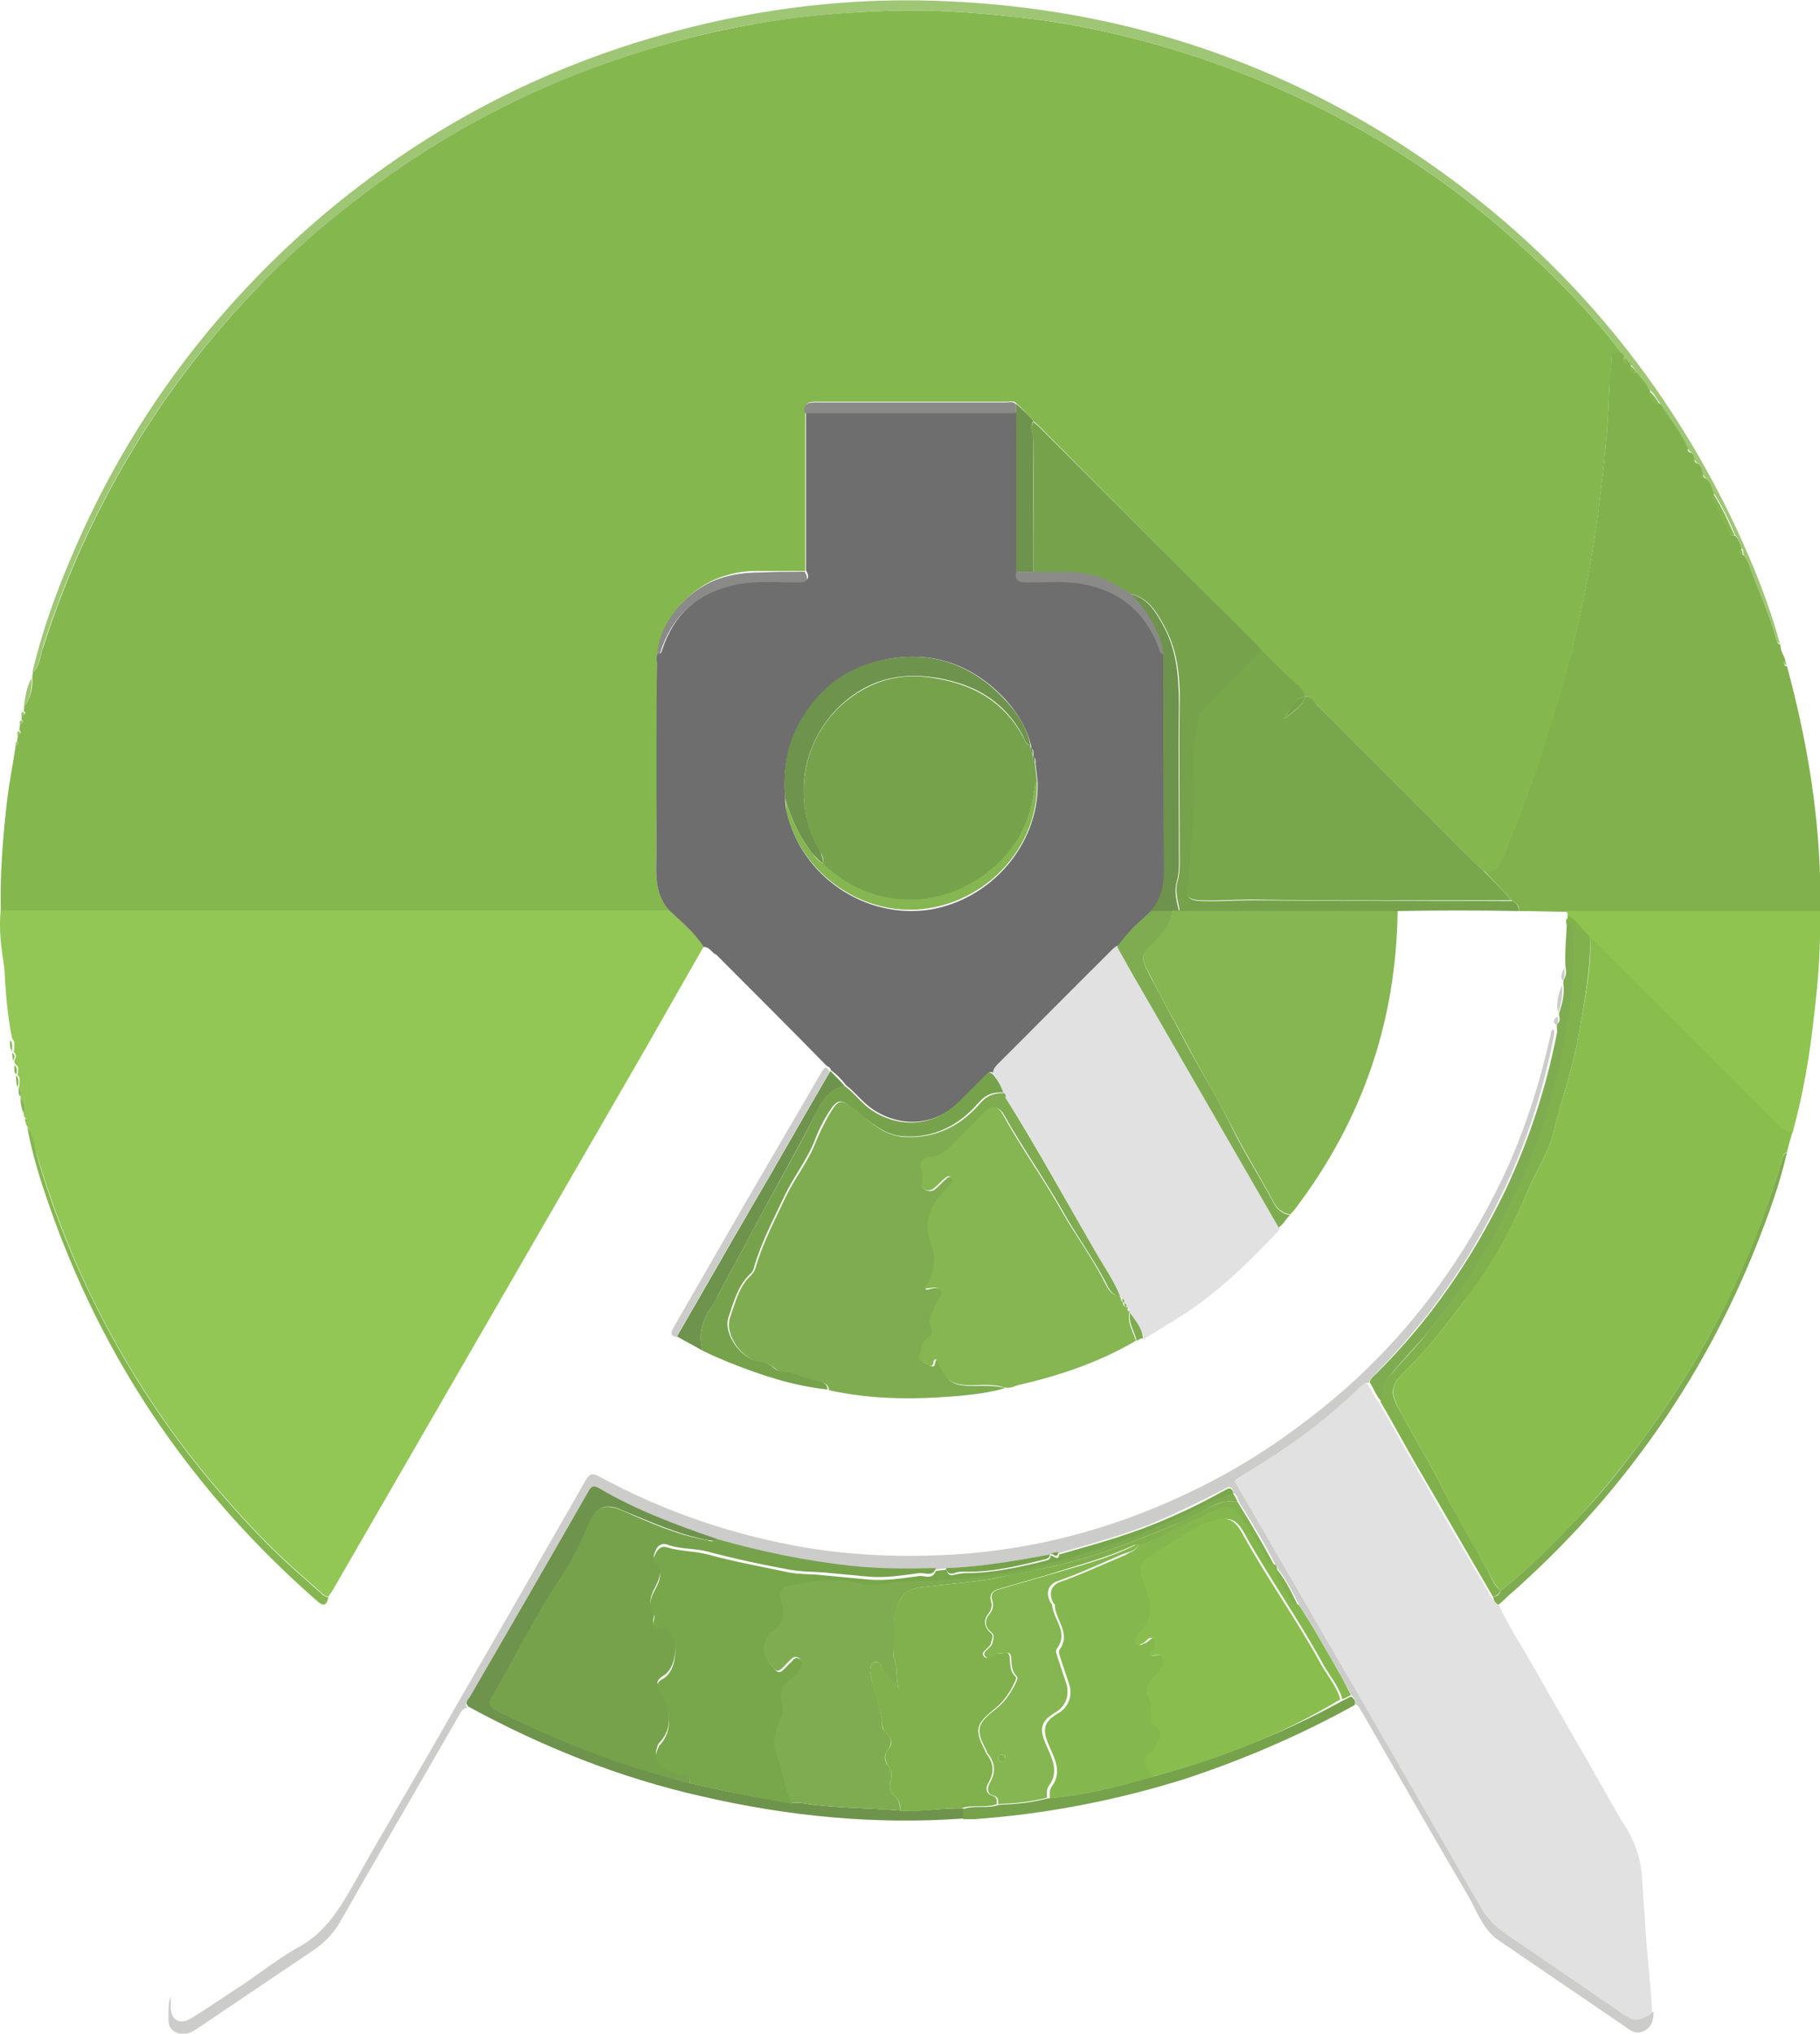 <?xml version="1.0" encoding="utf-8"?>
<!-- Generator: Adobe Illustrator 21.0.2, SVG Export Plug-In . SVG Version: 6.00 Build 0)  -->
<svg version="1.1" id="Layer_1" xmlns="http://www.w3.org/2000/svg" xmlns:xlink="http://www.w3.org/1999/xlink" x="0px" y="0px"
	 viewBox="0 0 253.8 283.5" style="enable-background:new 0 0 253.8 283.5;" xml:space="preserve">
<style type="text/css">
	.st0{fill:#85B74F;}
	.st1{fill:#92C655;}
	.st2{fill:#6E6E6E;}
	.st3{fill:#89BE4E;}
	.st4{fill:#81B14D;}
	.st5{fill:#E1E1E1;}
	.st6{fill:#85B651;}
	.st7{fill:#7FAC50;}
	.st8{fill:#8FC450;}
	.st9{fill:#76A24C;}
	.st10{fill:#CCCCCB;}
	.st11{fill:#9EC674;}
	.st12{fill:#6E934C;}
	.st13{fill:#77A74A;}
	.st14{fill:#8A8B89;}
</style>
<g>
	<path class="st0" d="M2.4,103.3c0-0.3,0.1-0.6,0.1-0.9c0.3-0.1,0.6-0.3,0.2-0.6c0-0.3,0.1-0.6,0.1-0.9c0.3-0.1,0.6-0.3,0.2-0.6
		c0-0.2,0-0.4,0.1-0.6c0.4-0.1,0.6-0.3,0.2-0.6c0-0.2,0.1-0.4,0.1-0.6c0.9-1.3,1.2-2.6,1.1-4.2c0-0.2,0.1-0.4,0.1-0.6
		c1.1-1,1-2.5,1.5-3.7c3-9.3,7-18.2,12-26.6c5.1-8.6,11.2-16.5,18.1-23.6c4.5-4.7,9.5-9,14.7-12.9c8.7-6.6,18.2-12,28.3-16.1
		C87.4,7.5,96,5,104.9,3.4c6.4-1.2,12.8-1.7,19.2-1.9c5.6-0.2,11.3,0.2,16.9,0.8c5.1,0.5,10.2,1.4,15.2,2.6
		c10.1,2.4,19.7,6,28.9,10.7c9.8,5,18.8,11.2,26.9,18.6c5.1,4.6,10,9.6,14.2,15.1c-0.6,0.1-1.5-0.3-1.5,0.9c0,1.3-0.2,2.6-0.3,3.9
		c-0.1,5.7-0.8,11.4-1.5,17.1c-0.8,6.3-2,12.5-3.5,18.7c-2.4,10.3-5.9,20.2-10,30c-0.5,1.2-1,2.1-2.5,1.5c-0.4-0.4-0.8-0.7-1.2-1.1
		c-7.4-7.4-14.7-14.7-22.1-22.1c-0.4-0.4-0.8-1.1-1.5-1.1c-0.1,0-0.2,0-0.3,0c0-0.5-0.1-0.9-0.5-1.2c-1.8-1.8-3.6-3.5-5.5-5.3
		c-0.3-0.3-0.5-0.6-0.8-0.9C165.1,79.7,155,69.6,145,59.5c-0.3-0.3-0.6-0.5-0.9-0.8c-0.7-0.9-1.5-1.7-2.3-2.4
		c-0.4-0.5-0.9-0.3-1.4-0.3c-8.9,0-17.8,0-26.7,0c-1.2,0-1.6,0.4-1.4,1.5c0,7.4,0,14.8,0,22.1c-2,0-3.9,0-5.9,0
		c-2.1-0.1-4.1,0.2-6,0.9c-4.5,1.6-8.3,6.3-8.5,10.3c-0.5,0.5-0.3,1.1-0.3,1.7c0,9.6,0,19.1-0.1,28.7c0,2.2,0.4,4,1.8,5.7
		c-31.1,0-62.1,0-93.2,0C0,121.8,0.4,116.6,1,111.5c0.3-2.5,0.8-5,1.2-7.6C2.5,103.8,2.7,103.7,2.4,103.3z"/>
	<path class="st1" d="M0.1,126.9c31.1,0,62.1,0,93.2,0c1.7,1.6,3.6,3,4.8,5.1c-2.7,4.7-5.4,9.5-8.1,14.2
		c-14.5,25.1-29,50.2-43.5,75.3c-0.2,0.4-0.5,0.7-0.7,1.1c-0.2-0.1-0.5-0.1-0.7-0.3c-2-1.8-4-3.5-5.9-5.3
		c-3.6-3.4-6.9-7.1-10.1-10.9c-5.9-7.1-10.9-14.7-15.1-22.9c-3.7-7.2-6.6-14.6-8.9-22.4c-0.4-1.3-0.5-2.7-1.3-3.8
		c-0.2-0.2-0.2-0.4-0.2-0.6c0.3-0.2,0.2-0.4-0.1-0.6c-0.2-0.2-0.2-0.4-0.2-0.6c0.5-0.9,0-1.6-0.4-2.3c0,0,0,0,0,0
		c0-0.4,0.2-0.9-0.3-1.2l0-0.1c0,0,0.1-0.1,0.1-0.1c-0.1-0.6,0.3-1.2-0.3-1.7c0,0,0.1-0.1,0.1-0.1c0-0.5,0.2-1-0.3-1.3
		c-0.2-0.2-0.2-0.4-0.2-0.6c0.3-0.4,0.3-0.8-0.1-1.2l0-0.1c0,0,0.1-0.1,0.1-0.1c-0.1-0.5,0.2-1.2-0.3-1.6c-0.7-3.3-0.9-6.6-1.1-9.9
		C0.2,132.3-0.2,129.6,0.1,126.9z"/>
	<path class="st2" d="M98.1,132c-1.2-2-3.1-3.5-4.8-5.1c-1.4-1.6-1.8-3.5-1.8-5.7c0.1-9.6,0-19.1,0.1-28.7c0-0.6-0.2-1.2,0.3-1.7
		c0.1,0.1,0.1,0.2,0.2,0.3c0.1-0.1,0.1-0.2,0.2-0.4c1.6-5,5-8.1,10.1-9.3c3-0.7,6-0.4,9.1-0.4c1.2,0,1.5-0.4,0.9-1.5
		c0-7.4,0-14.8,0-22.1c9.8,0,19.7,0,29.5,0c0,7.4,0,14.8,0,22.2c-0.2,1.2,0.3,1.5,1.4,1.5c2.9-0.1,5.8-0.3,8.7,0.4
		c4.7,1.1,8,4,9.7,8.5c0.2,0.4,0.1,1.1,0.8,1.1c0,10,0,20,0.1,30c0,2.2-0.4,4.1-1.8,5.7c-1.7,1.6-3.5,3-4.7,5
		c-0.3,0-0.5,0.2-0.8,0.4c-5.3,5.3-10.6,10.7-16,16c-0.4,0.4-0.8,0.8-0.7,1.4c-0.6-0.4-0.9,0.1-1.2,0.4c-1.2,1.2-2.4,2.4-3.5,3.5
		c-3.4,3.4-8.1,3.8-12.1,1.2c-1.5-1-2.5-2.4-3.8-3.4c-0.6-0.8-1.3-1.5-2.1-2.1c-0.1-0.3-0.3-0.5-0.6-0.6
		c-5.1-5.2-10.3-10.4-15.4-15.5C99.2,132.8,99,132,98.1,132z M109.5,111.3c0,0.6,0,1.2,0.2,1.8c2,9,10.9,15.1,20,13.7
		c8.5-1.4,15.2-9.1,15-17.7c-0.1-0.9-0.2-1.8-0.3-2.7c0-0.3,0.1-0.7-0.3-0.9c0-0.1,0-0.2,0-0.3c0-0.3,0.1-0.7-0.3-0.9
		c0-0.1,0-0.2,0-0.3c-0.6-2.5-1.9-4.6-3.6-6.5c-4.5-4.8-10-6.8-16.5-5.6c-5.3,1-9.3,3.9-12,8.6C109.7,103.9,109.2,107.5,109.5,111.3
		z"/>
	<path class="st3" d="M250,157.7c-0.3,1-0.6,2-0.8,2.9c-0.3,0.1-0.5,0.3-0.6,0.7c-2.6,9-6.1,17.6-10.7,25.7c-2.4,4.3-5,8.4-7.9,12.4
		c-2.9,4-6,7.9-9.3,11.5c-3.6,3.9-7.2,7.6-11.4,10.8c-1-0.7-1.3-1.9-1.9-2.9c-2-3.5-4.1-7-5.9-10.7c-1.9-3.8-4.1-7.4-6.1-11.1
		c-1.5-2.8-1.7-3.7,0.7-6c2.8-2.7,5.2-5.9,7.6-9c3.8-4.9,7-10.3,9.4-16.1c1.1-2.7,2.8-5.1,3.5-7.9c1.2-4.9,2.9-9.6,3.7-14.6
		c0.7-4.3,1.7-8.5,1.4-12.9c0.4,0.4,0.9,0.8,1.3,1.2c8.3,8.3,16.7,16.6,25,25C248.6,157.2,249.1,157.8,250,157.7z"/>
	<path class="st4" d="M206.9,121.3c1.5,0.6,2-0.3,2.5-1.5c4.1-9.7,7.5-19.7,10-30c1.5-6.2,2.7-12.4,3.5-18.7
		c0.7-5.7,1.4-11.3,1.5-17.1c0-1.3,0.3-2.6,0.3-3.9c0-1.2,0.9-0.8,1.5-0.9c0.2,0.1,0.3,0.3,0.3,0.6c-0.4,1,0.3,0.8,0.9,0.9
		c0,0.1,0,0.2,0,0.3c-0.1,0.7,0.2,1,0.9,0.9c0.6,0.9,1.5,1.6,1.8,2.6c0.1,1,0.3,1.7,1.5,1.8c1.3,2.1,2.9,3.9,3.9,6.2
		c-0.5,0.5-0.1,0.5,0.3,0.6c0.4,0.2,0.6,0.5,0.6,0.9c-0.5,0.5-0.1,0.5,0.3,0.6c0.6,0.3,0.8,0.9,0.9,1.5c-0.5,0.5-0.1,0.5,0.3,0.6
		c0.7,0.5,0.9,1.3,1.2,2.1c-0.5,0.4-0.1,0.7,0,1c0.7,1.4,1.3,2.7,2,4.1c0.2,0.4,0.3,0.9,0.9,0.8c0.5,0.5,0.7,1.1,0.9,1.8
		c-0.5,0.5-0.3,0.8,0.3,0.9c0.2,0.4,0.6,0.8,0.7,1.3c1.2,3.3,2.7,6.6,3.7,10c0.1,0.4,0.1,1,0.7,1.2c-0.1,0.9,0.6,1.5,0.7,2.4
		c-0.4,0.4-0.1,0.5,0.2,0.6c2.6,9.6,4.3,19.3,4.6,29.2c0.1,1.7,0.3,3.3,0.1,5c-1.2,0-2.5,0-3.7,0c-10.6,0-21.1,0-31.7,0
		c-2.2,0-4.5-0.1-6.7-0.1c0.1-0.7-0.3-1.1-0.9-1.4C209.5,124.1,208.2,122.7,206.9,121.3z"/>
	<path class="st5" d="M209,223.7c1.3,2.9,3.1,5.6,4.7,8.4c3.5,6.2,7.1,12.3,10.6,18.5c0.6,1.1,1.2,2.2,1.9,3.3
		c1.7,2.5,2.7,5.2,2.8,8.2c0.2,2.9,0.4,5.8,0.6,8.8c0.3,3.2,0.6,6.4,0.8,9.6c-1.1,0.9-2.3,1.7-3.8,0.7c-5.7-3.9-11.4-7.8-17.1-11.7
		c-1.3-0.9-2.3-2-3.1-3.3c-5.6-9.7-11.2-19.5-16.8-29.2c-5.7-9.9-11.5-19.9-17.3-29.8c-0.3-0.6-0.4-0.7,0.2-1.1
		c6.2-3.6,11.9-7.8,17-12.7c0.3-0.3,0.7-0.6,1.2-0.5c0.6,0.8,0.9,1.9,1.6,2.6c1.6,2.8,3.1,5.6,4.7,8.3c3.6,6.3,7.3,12.6,11,18.9
		C208.3,223.1,208.5,223.5,209,223.7z"/>
	<path class="st5" d="M138.5,149.7c-0.1-0.6,0.3-1,0.7-1.4c5.3-5.3,10.6-10.7,16-16c0.2-0.2,0.4-0.4,0.8-0.4c1,1.8,2,3.5,3,5.3
		c6.5,11.3,13,22.5,19.5,33.8c0,0.4-0.2,0.6-0.5,0.9c-4.1,4.3-8.4,8.5-13.5,11.7c-1.6,1-3.3,2-5,3.1c-0.1-1.4-1.1-2.4-1.8-3.6l0,0
		c-0.1-0.1-0.2-0.2-0.3-0.4c0-0.1,0-0.1,0-0.2c0-0.2-0.1-0.3-0.3-0.3l0,0c0-0.3,0-0.5-0.3-0.6l0,0c0-0.3-0.1-0.5-0.3-0.6l0,0
		c-0.1-0.1-0.2-0.2-0.3-0.3l0,0c-0.8-2.3-2.3-4.2-3.5-6.3c-4.1-7.2-8-14.4-12.5-21.4c0-0.3,0-0.5-0.3-0.6l0,0
		C139.6,151.4,139.1,150.5,138.5,149.7z"/>
	<path class="st6" d="M194.9,127c-0.2,15.4-4.9,29.1-14.2,41.4c-0.2,0.3-0.5,0.6-0.8,0.9c-1.1-0.2-1.8-0.8-2.3-1.7
		c-1.8-3.5-3.9-6.7-5.7-10.3c-1.9-3.8-4.1-7.4-6.1-11.2c-1.8-3.4-3.7-6.7-5.4-10.1c-1.3-2.5-1.5-2.9,0.6-4.9
		c1.2-1.2,2.4-2.3,2.5-4.2c0.3,0,0.6,0,0.9,0C174.6,127,184.7,127,194.9,127z"/>
	<path class="st7" d="M140.2,153c4.4,7,8.4,14.3,12.5,21.4c1.2,2.1,2.6,4,3.5,6.3c-1.4-0.2-1.7-1.4-2.2-2.3
		c-1.7-3.2-3.9-6.2-5.7-9.4c-2.6-4.6-5.7-9-8.3-13.6c-0.6-1.1-1.5-1.3-2.4-0.4c-1.1,1.1-2.2,2.3-3.3,3.4c-1.3,1.3-2.5,2.9-4.6,3
		c-0.8,0.1-1.4,0.7-1,1.7c0.2,0.6,0.2,1.2,0.1,1.7c-0.1,0.4-0.3,0.9,0.3,1.1c0.5,0.2,1,0.2,1.4-0.2c0.5-0.4,0.9-0.9,1.4-1.3
		c0.2-0.2,0.5-0.5,0.9-0.2c0.4,0.3,0.2,0.7,0,0.9c-0.5,0.6-1.1,1.2-1.7,1.9c-1.3,1.6-1.9,3.8-1.4,5.4c0.8,2.7,1.3,4.9-0.6,7.2
		c0,0,0,0.1,0,0.2c0.2,0,0.4,0,0.5-0.1c0.6-0.1,1.3-0.4,1.8,0.3c0.3,0.5-0.3,0.9-0.5,1.4c-0.4,1.2-1.5,2.4-0.8,3.9
		c0.2,0.4,0,1-0.4,1.2c-1,0.4-0.9,1.4-1.2,2.2c-0.5,1.2,0.5,1.2,1.1,1.6c1,0.7,0.7-0.7,1-0.7c0.4,0,0.4,0.3,0.4,0.4
		c1,2.7,1.9,3.2,4.7,3.2c1.5,0,3-0.1,4.5,0.3c-3.1,0.9-6.3,1.1-9.4,1.3c-5.1,0.3-10.2,0.1-15.2-1c0-0.7-0.6-1-1-1.1
		c-1.7-0.4-3.2-1.2-5-1.3c-0.6,0-1.1-0.3-1.6-0.7c-0.6-0.5-1.2-0.7-2-0.8c-2.5-0.4-5-3.8-4.2-6.2c0.7-2,1.2-4.3,2.9-5.9
		c0.4-0.4,0.6-0.8,0.7-1.2c1-3.4,2.7-6.6,4.2-9.8c1.2-2.5,2.9-4.6,4-7.2c0.6-1.5,1.3-3,2.2-4.5c1.1-1.8,1.5-1.9,3.2-0.6
		c0.5,0.4,1.1,0.9,1.6,1.3c1.6,1.4,3.4,2.6,5.6,2.7c4.2,0.2,7.7-1.5,10.4-4.6c1-1.2,2.1-1.6,3.5-1.5c0,0,0,0,0,0
		C139.9,152.6,140,152.8,140.2,153z"/>
	<path class="st6" d="M140,193.4c-1.5-0.5-3-0.3-4.5-0.3c-2.8,0-3.7-0.6-4.7-3.2c-0.1-0.2-0.1-0.4-0.4-0.4c-0.4,0,0,1.4-1,0.7
		c-0.6-0.4-1.6-0.3-1.1-1.6c0.3-0.8,0.2-1.7,1.2-2.2c0.4-0.2,0.6-0.8,0.4-1.2c-0.7-1.5,0.4-2.6,0.8-3.9c0.2-0.5,0.8-0.9,0.5-1.4
		c-0.4-0.6-1.1-0.4-1.8-0.3c-0.2,0-0.4,0-0.5,0.1c0-0.1-0.1-0.2,0-0.2c1.9-2.3,1.5-4.6,0.6-7.2c-0.5-1.6,0.1-3.8,1.4-5.4
		c0.5-0.6,1.1-1.2,1.7-1.9c0.2-0.3,0.4-0.6,0-0.9c-0.4-0.3-0.6,0-0.9,0.2c-0.5,0.4-0.9,0.9-1.4,1.3c-0.4,0.4-0.9,0.4-1.4,0.2
		c-0.6-0.2-0.3-0.7-0.3-1.1c0.1-0.6,0.1-1.2-0.1-1.7c-0.4-1,0.2-1.6,1-1.7c2.2-0.1,3.3-1.8,4.6-3c1.1-1.1,2.2-2.3,3.3-3.4
		c0.9-0.9,1.8-0.7,2.4,0.4c2.6,4.7,5.7,9,8.3,13.6c1.8,3.2,4,6.1,5.7,9.4c0.5,0.9,0.9,2.2,2.2,2.3c0,0,0,0,0,0
		c0.1,0.1,0.2,0.2,0.3,0.3c0,0,0,0,0,0c0,0.2,0,0.5,0.3,0.6c0,0,0,0,0,0c0,0.3,0,0.5,0.3,0.6c0,0,0,0,0,0c0.1,0.1,0.2,0.2,0.3,0.3
		c0,0.1,0.1,0.1,0,0.2c0.1,0.1,0.2,0.2,0.3,0.4c0,0,0,0,0,0c-0.3,1.4,0.5,2.6,0.9,3.9c-5.1,3-10.7,4.9-16.5,6.2
		C141.4,193.3,140.7,193.6,140,193.4z"/>
	<path class="st8" d="M218.4,127c10.6,0,21.1,0,31.7,0c1.2,0,2.5,0,3.7,0c0.1,4.8-0.2,9.5-0.8,14.3c-0.6,5.6-1.5,11.1-3,16.5
		c-0.9,0.1-1.4-0.5-2-1c-8.3-8.3-16.7-16.7-25-25c-0.4-0.4-0.9-0.8-1.3-1.2c-1.2-0.7-1.6-2.2-2.9-2.7c-0.1-0.2-0.2-0.4-0.2-0.6
		C218.5,127.2,218.4,127.1,218.4,127z"/>
	<path class="st9" d="M194.9,127c-10.1,0-20.3,0-30.4,0c-0.2-1.4-0.7-2.7-0.3-4.1c0.4-1.4,0.3-2.7,0.3-4.1c0-6.8-0.1-13.7,0-20.5
		c0.1-4-0.3-7.8-2.3-11.3c-1-1.8-2.2-3.8-4.6-4.2c-1.4-0.7-2.6-1.6-4.1-2.2c-3.1-1.1-6.3-0.7-9.4-0.8c0-6.1,0-12.2,0-18.3
		c0-0.9-0.6-1.8,0-2.7c0.3,0.3,0.6,0.5,0.9,0.8c10.1,10.1,20.2,20.2,30.2,30.2c0.3,0.3,0.5,0.6,0.8,0.9c-2.6,2.7-5.3,5.4-7.9,8.1
		c-0.4,0.4-0.9,0.9-0.9,1.5c-0.1,2.3-0.9,4.4-0.7,6.8c0.3,3.5,0.1,7-0.3,10.5c-0.2,2,0,4.1-0.5,6.1c-0.3,1.4,0.1,1.8,1.7,1.9
		c2.4,0.1,4.8-0.1,7.2-0.1c12.1,0.1,24.2,0.1,36.3,0.1c0.6,0.3,0.9,0.7,0.9,1.4C206.1,126.9,200.5,126.9,194.9,127z"/>
	<path class="st10" d="M190.9,192.8c-0.5-0.1-0.8,0.2-1.2,0.5c-5.1,5-10.9,9.1-17,12.7c-0.7,0.4-0.6,0.6-0.2,1.1
		c5.8,9.9,11.5,19.9,17.3,29.8c5.6,9.7,11.2,19.5,16.8,29.2c0.8,1.3,1.8,2.4,3.1,3.3c5.7,3.9,11.4,7.8,17.1,11.7
		c1.5,1,2.6,0.2,3.8-0.7c0,1.1-0.2,2.1-1.3,2.7c-1.1,0.6-1.9,0-2.7-0.6c-5.9-4-11.7-8-17.6-12c-2.2-1.5-3-4-4.2-6.1
		c-5-8.5-9.9-17.1-14.8-25.6c-0.3-0.4-0.4-1-1-1.2c0.1-0.5-0.1-0.9-0.5-1.2c-0.7-1.3-1.4-2.7-2.1-3.9c-1.8-2.9-3.3-6-5.2-8.7
		c-0.9-1.7-1.7-3.5-3-5.1c0-0.2,0-0.4-0.3-0.5c-1.5-3-3.3-5.9-5.1-8.8c-0.2-0.5-0.3-1-0.8-1.3c-0.2-1.3-0.9-0.7-1.5-0.4
		c-3.1,1.6-6.2,3.1-9.4,4.5c-4.4,1.8-8.9,3-13.4,4.3c-0.4,0-0.7-0.1-1,0.2c-0.1,0-0.1,0-0.2,0c-4.8,0.9-9.6,1.7-14.5,1.9
		c-0.5,0.1-1,0.1-1.5,0.2c-3.9,0-7.7,0.1-11.6-0.3c-6.5-0.7-12.8-2-19.1-3.8c-5.6-1.9-11.2-4-16.3-7c-0.8-0.5-1.2-0.3-1.6,0.5
		c-5.5,9.5-11,19.1-16.5,28.6c-0.2,0.4-0.7,0.8-0.2,1.3c-0.5,0-0.8,0.3-1,0.7c-4,6.9-8,13.9-12,20.8c-1.7,2.9-3.3,5.8-5,8.7
		c-0.8,1.3-1.9,2.4-3.1,3.3c-5.5,3.7-11.1,7.5-16.6,11.2c-0.9,0.6-1.9,1.1-3,0.5c-1.2-0.6-1-1.7-1-2.7c0-0.8,0-1.5,0.3-2.3
		c0,0.5,0,1,0,1.4c0,1.9,1.2,2.6,2.8,1.7c2.6-1.6,5-3.3,7.5-4.9c2.5-1.7,4.9-3.6,7.6-5.1c3.7-2,5.7-5.4,7.7-8.9
		c3.8-6.8,7.8-13.5,11.7-20.3c4.2-7.4,8.5-14.7,12.7-22.1c2.6-4.6,5.3-9.2,7.9-13.8c0.5-0.8,0.9-1,1.8-0.5c9.2,5,19,8.3,29.2,10
		c6.8,1.1,13.6,1.3,20.4,0.9c11.1-0.7,21.7-3.5,31.8-8.2c8.3-3.8,15.7-8.8,22.6-14.8c9.5-8.4,16.8-18.4,22.2-29.8
		c2.9-6.2,5-12.8,6.5-19.5c0.1-0.4,0-0.8,0.5-0.9c0,0.3,0.1,0.6,0,0.9c-1.5,7.6-3.8,14.9-7.2,21.9c-4.5,9.5-10.5,18-18,25.5
		C191.4,192,191,192.3,190.9,192.8z"/>
	<path class="st11" d="M226.5,49.9c0-0.2-0.1-0.5-0.3-0.6c-4.2-5.5-9.1-10.5-14.2-15.1c-8.1-7.4-17.1-13.6-26.9-18.6
		c-9.2-4.7-18.8-8.3-28.9-10.7c-5-1.2-10-2.1-15.2-2.6c-5.6-0.6-11.2-1-16.9-0.8c-6.5,0.2-12.9,0.8-19.2,1.9
		C96,5,87.4,7.5,79.1,10.9C68.9,15,59.5,20.4,50.8,27c-5.2,3.9-10.1,8.2-14.7,12.9c-7,7.2-13,15-18.1,23.6c-5,8.4-9,17.3-12,26.6
		c-0.4,1.3-0.4,2.7-1.5,3.7c1.4-6,3.5-11.7,5.9-17.2c7-16.2,17-30.3,29.9-42.4C57.6,18.1,77.9,7.6,101.1,2.7c9.6-2,19.2-2.9,29-2.6
		c23.5,0.7,45.3,7.2,65.1,19.9c20.8,13.4,36.5,31.4,47,53.8c2.4,5.2,4.5,10.4,6,15.9c-0.6-0.2-0.6-0.7-0.7-1.2
		c-1-3.4-2.5-6.7-3.7-10c-0.2-0.4-0.5-0.8-0.7-1.3c0-0.3,0-0.7-0.3-0.9c-0.1-0.7-0.4-1.3-0.9-1.8c-0.8-2.1-1.8-4-3-5.9
		c-0.2-0.8-0.5-1.6-1.2-2.1c-0.1-0.2-0.2-0.4-0.3-0.6c-0.1-0.6-0.3-1.1-0.9-1.5c-0.1-0.2-0.2-0.4-0.3-0.6c0-0.4-0.2-0.7-0.6-0.9
		c-0.1-0.2-0.2-0.4-0.3-0.6c-1-2.2-2.6-4.1-3.9-6.2c-0.5-0.6-0.7-1.4-1.5-1.8c-0.3-1.1-1.2-1.7-1.8-2.6c-0.2-0.4-0.5-0.7-0.9-0.9
		c0-0.1,0-0.2,0-0.3C227.1,50.4,226.8,50.1,226.5,49.9z"/>
	<path class="st12" d="M65.3,237.9c-0.5-0.5-0.1-0.9,0.2-1.3c5.5-9.5,11-19,16.5-28.6c0.4-0.8,0.8-1,1.6-0.5c5.1,3,10.7,5.1,16.3,7
		c-0.3,0.5-0.7,0.2-1.2,0.2c-4.2-0.8-8.1-2.6-12-4.2c-2.5-1.1-3.6-0.3-4.6,2.1c-1.2,2.8-2.5,5.4-4.2,7.9c-3.4,5.1-6.1,10.7-9.2,16
		c-0.6,1.1-0.2,1.6,0.7,2c8.6,4.3,17.6,7.7,26.9,10.1c4.7,1.1,9.4,2,14.2,2.7c0.3,0,0.7,0,1,0c4.6,0.8,9.4,0.7,14,1.1
		c3,0.2,5.9-0.4,8.9-0.3c0,0.5,0,0.9,0,1.4c-12.4,0.9-24.5-0.3-36.6-3.1C86.3,247.8,75.6,243.5,65.3,237.9z"/>
	<path class="st4" d="M218.8,127.8c1.3,0.5,1.8,2,2.9,2.7c0.2,4.4-0.7,8.6-1.4,12.9c-0.8,5-2.5,9.7-3.7,14.6
		c-0.7,2.8-2.4,5.2-3.5,7.9c-2.4,5.8-5.5,11.2-9.4,16.1c-2.4,3.1-4.7,6.2-7.6,9c-2.4,2.3-2.3,3.2-0.7,6c2,3.7,4.2,7.3,6.1,11.1
		c1.8,3.6,3.9,7.1,5.9,10.7c0.6,1,0.8,2.2,1.9,2.9c-0.3,0.5-0.6,0.8-1.1,0.9c-3.7-6.3-7.3-12.6-11-18.9c-1.6-2.8-3.1-5.6-4.7-8.3
		c0.4-1.1,0.3-2.4,1.1-3.4c1.8-2.1,3.8-4.1,5.5-6.3c5.4-6.7,10-13.8,13.3-21.7c2.3-5.5,4.1-11.1,5.3-16.9c1.1-5.6,1.9-11.2,1.6-16.9
		c0-0.6,0.1-1.3-0.9-1.4c0-0.2,0-0.4,0-0.6C218.6,128,218.7,127.9,218.8,127.8z"/>
	<path class="st9" d="M139.9,152.3c-1.4-0.1-2.5,0.3-3.5,1.5c-2.7,3.1-6.2,4.9-10.4,4.6c-2.2-0.1-3.9-1.4-5.6-2.7
		c-0.5-0.4-1-0.9-1.6-1.3c-1.6-1.3-2.1-1.1-3.2,0.6c-0.9,1.4-1.6,2.9-2.2,4.5c-1.1,2.5-2.8,4.7-4,7.2c-1.5,3.2-3.2,6.4-4.2,9.8
		c-0.1,0.5-0.3,0.9-0.7,1.2c-1.6,1.6-2.2,3.8-2.9,5.9c-0.8,2.3,1.7,5.8,4.2,6.2c0.8,0.1,1.4,0.3,2,0.8c0.4,0.4,1,0.6,1.6,0.7
		c1.7,0.1,3.3,0.9,5,1.3c0.4,0.1,1,0.4,1,1.1c-4.8-0.5-9.3-2-13.8-3.8c-1.2-0.5-2.4-1-3.6-1.6c-0.6-2-0.2-3.9,0.9-5.6
		c0.4-0.6,0.7-1.3,1.1-1.9c2.2-4.1,4.4-8.2,6.6-12.3c2.2-4,4.4-7.9,6.5-12c1.1-2.1,1.8-4.7,4.7-5.1c1.4,1,2.4,2.5,3.8,3.4
		c4,2.6,8.7,2.2,12.1-1.2c1.2-1.2,2.4-2.4,3.5-3.5c0.3-0.3,0.6-0.8,1.2-0.4C139.1,150.5,139.6,151.4,139.9,152.3z"/>
	<path class="st7" d="M218.5,128.7c0.9,0.1,0.8,0.8,0.9,1.4c0.3,5.7-0.5,11.3-1.6,16.9c-1.2,5.8-3,11.5-5.3,16.9
		c-3.3,7.9-7.9,15.1-13.3,21.7c-1.8,2.2-3.7,4.1-5.5,6.3c-0.9,1.1-0.7,2.3-1.1,3.4c-0.7-0.7-1-1.7-1.6-2.6c0.1-0.5,0.5-0.8,0.9-1.2
		c7.5-7.4,13.4-16,18-25.5c3.3-7,5.7-14.3,7.2-21.9c0.1-0.3,0-0.6,0-0.9c0-0.2,0-0.4,0.1-0.5c0.4-0.3,0.3-0.8,0.2-1.2
		c0-0.2,0-0.4,0.1-0.5c0.4-1.3,0.7-2.5,0.5-3.9c0-0.2,0-0.4,0.1-0.6c0.4-0.6,0.3-1.2,0.2-1.8C218.2,132.8,218.4,130.8,218.5,128.7z"
		/>
	<path class="st7" d="M163.5,127c-0.1,1.8-1.3,3-2.5,4.2c-2.1,2-1.9,2.3-0.6,4.9c1.8,3.4,3.6,6.7,5.4,10.1c2,3.7,4.3,7.4,6.1,11.2
		c1.7,3.5,3.9,6.8,5.7,10.3c0.5,0.9,1.2,1.5,2.3,1.7c-0.6,0.5-0.9,1.3-1.6,1.7c-6.5-11.3-13-22.5-19.5-33.8c-1-1.7-2-3.5-3-5.3
		c1.3-2,3.1-3.4,4.7-5C161.6,127,162.6,127,163.5,127z"/>
	<path class="st9" d="M134.3,253.6c0-0.5,0-0.9,0-1.4c1.6-0.6,3.4,0,5-0.6c2.3-0.1,4.6-0.3,6.8-0.9c4.9-0.4,9.7-1.6,14.5-3
		c9.3-2.5,18.2-6,26.6-10.6c0.4-0.2,0.8-0.4,1.2-0.6c0.5,0.3,0.7,0.7,0.5,1.2c-7.6,4.2-15.5,7.6-23.7,10.3c-9.6,3-19.4,4.9-29.4,5.6
		C135.3,253.6,134.8,253.6,134.3,253.6z"/>
	<path class="st12" d="M117.8,151.4c-2.9,0.5-3.6,3.1-4.7,5.1c-2.1,4-4.3,8-6.5,12c-2.2,4.1-4.4,8.2-6.6,12.3
		c-0.3,0.6-0.7,1.3-1.1,1.9c-1.1,1.7-1.5,3.6-0.9,5.6c-1.2-0.7-2.4-1.3-3.6-2c3.5-6,6.9-12,10.4-18c3.7-6.3,7.3-12.7,11-19
		C116.5,150,117.2,150.7,117.8,151.4z"/>
	<path class="st6" d="M3.8,157.1c0.9,1.1,1,2.5,1.3,3.8c2.2,7.7,5.2,15.2,8.9,22.4c4.2,8.2,9.2,15.8,15.1,22.9
		c3.2,3.8,6.5,7.5,10.1,10.9c1.9,1.8,3.9,3.5,5.9,5.3c0.2,0.1,0.4,0.2,0.7,0.3c-0.4,1.7-1.2,0.8-1.9,0.2
		c-16.5-14.5-28.6-31.9-36.2-52.5C6.1,166,4.6,161.6,3.8,157.1z"/>
	<path class="st7" d="M208.2,222.6c0.6,0,0.9-0.4,1.1-0.9c4.2-3.2,7.8-7,11.4-10.8c3.4-3.6,6.4-7.5,9.3-11.5c2.9-4,5.5-8.1,7.9-12.4
		c4.6-8.2,8.1-16.8,10.7-25.7c0.1-0.3,0.3-0.5,0.6-0.7c-1,4.5-2.6,8.8-4.3,13.1c-7.6,19-19.2,35.3-34.6,48.8
		c-0.4,0.4-0.9,0.8-1.3,1.2C208.5,223.5,208.3,223.1,208.2,222.6z"/>
	<path class="st10" d="M115.7,149.4c-3.7,6.3-7.3,12.7-11,19c-3.5,6-6.9,12-10.4,18c-0.8-0.2-0.8-0.6-0.4-1.3
		c3.4-5.9,6.8-11.8,10.2-17.7c3.5-6,7-12,10.5-18c0.1-0.2,0.3-0.4,0.5-0.6C115.4,148.9,115.6,149.1,115.7,149.4z"/>
	<path class="st7" d="M158.5,186.9c-0.3-1.3-1.2-2.5-0.9-3.9c0.7,1.1,1.7,2.1,1.8,3.6C159.1,186.5,158.8,186.8,158.5,186.9z"/>
	<path class="st11" d="M4.4,94.5c0.1,1.5-0.2,2.9-1.1,4.2C3.5,97.2,3.7,95.8,4.4,94.5z"/>
	<path class="st10" d="M217.8,137.3c0.2,1.3-0.1,2.6-0.5,3.9C216.9,139.8,217.4,138.5,217.8,137.3z"/>
	<path class="st6" d="M2.9,152.9c0.4,0.7,0.9,1.4,0.4,2.3C3,154.5,2.8,153.8,2.9,152.9z"/>
	<path class="st10" d="M218.1,134.9c0.1,0.6,0.2,1.3-0.2,1.8C217.5,136.1,217.9,135.5,218.1,134.9z"/>
	<path class="st10" d="M217.2,141.7c0.1,0.4,0.2,0.9-0.2,1.2C216.4,142.4,216.8,142,217.2,141.7z"/>
	<path class="st6" d="M1.4,145c0.5,0.5,0.2,1.1,0.3,1.6C1.3,146.1,1.4,145.5,1.4,145z"/>
	<path class="st6" d="M2.2,149.9c0.6,0.5,0.3,1.1,0.3,1.7C2.2,151.1,2.3,150.5,2.2,149.9z"/>
	<path class="st6" d="M1.7,146.7c0.4,0.4,0.4,0.7,0.1,1.2C1.8,147.5,1.7,147.1,1.7,146.7z"/>
	<path class="st6" d="M2,148.5c0.5,0.3,0.3,0.9,0.3,1.3C1.9,149.5,2,149,2,148.5z"/>
	<path class="st11" d="M3,100.4c0.4,0.3,0.1,0.5-0.2,0.6C2.7,100.7,2.7,100.5,3,100.4z"/>
	<path class="st11" d="M2.6,101.9c0.4,0.3,0.2,0.5-0.2,0.6C2.4,102.2,2.4,102,2.6,101.9z"/>
	<path class="st11" d="M2.4,103.3c0.4,0.3,0.2,0.5-0.2,0.6C2.1,103.7,2.2,103.5,2.4,103.3z"/>
	<path class="st11" d="M249.1,92.7c-0.4-0.1-0.6-0.2-0.2-0.6C249.1,92.3,249.1,92.5,249.1,92.7z"/>
	<path class="st11" d="M3.2,99.2c0.4,0.4,0.2,0.5-0.2,0.6C2.9,99.6,3,99.3,3.2,99.2z"/>
	<path class="st6" d="M2.6,151.7c0.5,0.3,0.3,0.8,0.3,1.2C2.5,152.6,2.6,152.2,2.6,151.7z"/>
	<path class="st7" d="M218.8,127.8c-0.1,0.1-0.2,0.2-0.2,0.3c0-0.3,0-0.6,0-0.9C218.6,127.4,218.7,127.6,218.8,127.8z"/>
	<path class="st6" d="M3.5,155.9c0.3,0.1,0.4,0.3,0.1,0.6C3.5,156.3,3.5,156.1,3.5,155.9z"/>
	<path class="st13" d="M210.8,125.5c-12.1,0-24.2,0.1-36.3-0.1c-2.4,0-4.8,0.2-7.2,0.1c-1.5-0.1-2-0.5-1.7-1.9
		c0.5-2,0.2-4.1,0.5-6.1c0.4-3.5,0.6-7,0.3-10.5c-0.2-2.4,0.6-4.5,0.7-6.8c0-0.6,0.5-1.1,0.9-1.5c2.7-2.7,5.3-5.4,7.9-8.1
		c1.8,1.8,3.6,3.5,5.5,5.3c0.3,0.3,0.5,0.7,0.5,1.2c-1.5,0.5-2.1,1.8-2.8,3.1c1.2-0.9,2.4-1.7,3-3.1c0.7,0,1.1,0.6,1.5,1.1
		c7.4,7.4,14.7,14.7,22.1,22.1c0.4,0.4,0.8,0.7,1.2,1.1C208.2,122.7,209.5,124.1,210.8,125.5z"/>
	<path class="st12" d="M144.1,58.7c-0.6,0.9,0,1.8,0,2.7c-0.1,6.1,0,12.2,0,18.3c-0.8,0-1.6,0-2.4,0c0-7.4,0-14.8,0-22.2
		c0-0.4,0-0.8,0-1.2C142.6,57.1,143.4,57.8,144.1,58.7z"/>
	<path class="st14" d="M141.7,56.4c0,0.4,0,0.8,0,1.2c-9.8,0-19.7,0-29.5,0c-0.2-1.1,0.2-1.5,1.4-1.5c8.9,0,17.8,0,26.7,0
		C140.8,56.1,141.3,55.9,141.7,56.4z"/>
	<path class="st14" d="M112.2,79.7c0.7,1.1,0.3,1.5-0.9,1.5c-3,0-6.1-0.3-9.1,0.4c-5.1,1.2-8.5,4.3-10.1,9.3c0,0.1-0.1,0.2-0.2,0.4
		c-0.1-0.1-0.1-0.2-0.2-0.3c0.2-4.1,4-8.7,8.5-10.3c2-0.7,4-0.9,6-0.9C108.2,79.7,110.2,79.7,112.2,79.7z"/>
	<path class="st9" d="M182.1,97.1c-0.6,1.4-1.9,2.2-3,3.1c0.7-1.3,1.2-2.6,2.8-3.1C182,97.1,182,97.1,182.1,97.1z"/>
	<path class="st9" d="M143.7,103.9c0,0.1,0,0.2,0,0.3c0,0.3,0,0.7,0.3,0.9c0,0.1,0,0.2,0,0.3c0,0.3,0,0.7,0.3,0.9
		c0.1,0.9,0.2,1.8,0.3,2.7c-0.3,0.2-0.2,0.5-0.3,0.8c-0.4,3.7-1.8,7.1-4.3,9.8c-6.7,7.1-17.5,8.2-25.2,0.9c0.1-0.7-0.1-1.3-0.5-1.8
		c-1.7-2.9-2.4-6-2.2-9.4c0.3-5.8,3.9-11.3,9.5-13.8c2.9-1.3,5.9-1.5,9.1-0.9c5.2,0.9,9.3,3.3,11.9,8
		C142.9,103,142.9,103.8,143.7,103.9z"/>
	<path class="st12" d="M143.7,103.9c-0.8-0.2-0.8-0.9-1.1-1.4c-2.6-4.8-6.7-7.1-11.9-8c-3.1-0.5-6.1-0.4-9.1,0.9
		c-5.6,2.5-9.2,8.1-9.5,13.8c-0.2,3.4,0.5,6.5,2.2,9.4c0.3,0.6,0.5,1.2,0.5,1.8c-0.6-0.4-1-0.9-1.5-1.4c-1.8-2.3-3-4.9-3.8-7.7
		c-0.3-3.8,0.1-7.4,2.1-10.8c2.7-4.7,6.7-7.7,12-8.6c6.5-1.2,12,0.8,16.5,5.6C141.8,99.3,143.2,101.4,143.7,103.9z"/>
	<path class="st12" d="M163.5,127c-1,0-2,0-3,0c1.4-1.7,1.8-3.5,1.8-5.7c-0.1-10-0.1-20-0.1-30c-0.7-3.4-2.3-6.2-4.7-8.5
		c2.4,0.4,3.6,2.4,4.6,4.2c2,3.5,2.3,7.3,2.3,11.3c-0.1,6.8,0,13.7,0,20.5c0,1.4,0.1,2.7-0.3,4.1c-0.4,1.4,0,2.8,0.3,4.1
		C164.1,126.9,163.8,126.9,163.5,127z"/>
	<path class="st6" d="M109.5,111.3c0.8,2.8,2,5.4,3.8,7.7c0.4,0.5,0.9,1.1,1.5,1.4c7.7,7.4,18.5,6.2,25.2-0.9
		c2.5-2.7,3.9-6.1,4.3-9.8c0-0.3,0-0.6,0.3-0.8c0.3,8.7-6.4,16.3-15,17.7c-9,1.5-18-4.7-20-13.7
		C109.6,112.5,109.6,111.9,109.5,111.3z"/>
	<path class="st14" d="M157.6,82.7c2.4,2.4,4.1,5.2,4.7,8.5c-0.7,0-0.6-0.7-0.8-1.1c-1.8-4.6-5-7.4-9.7-8.5
		c-2.8-0.7-5.8-0.4-8.7-0.4c-1.2,0-1.6-0.4-1.4-1.5c0.8,0,1.6,0,2.4,0c3.2,0.1,6.3-0.3,9.4,0.8C155,81.1,156.2,82,157.6,82.7z"/>
	<path class="st12" d="M144.3,106.3c-0.3-0.2-0.3-0.6-0.3-0.9C144.4,105.6,144.3,106,144.3,106.3z"/>
	<path class="st12" d="M144,105.1c-0.3-0.2-0.3-0.6-0.3-0.9C144.1,104.4,144,104.8,144,105.1z"/>
	<path class="st0" d="M238.9,68.8c1.2,1.9,2.1,3.8,3,5.9c-0.6,0-0.7-0.5-0.9-0.8c-0.7-1.3-1.4-2.7-2-4.1
		C238.8,69.5,238.4,69.1,238.9,68.8z"/>
	<path class="st0" d="M230,54.6c0.7,0.4,1,1.2,1.5,1.8C230.3,56.3,230,55.5,230,54.6z"/>
	<path class="st0" d="M226.5,49.9c0.4,0.2,0.7,0.5,0.9,0.9C226.8,50.7,226,50.9,226.5,49.9z"/>
	<path class="st0" d="M227.3,51c0.4,0.2,0.7,0.5,0.9,0.9C227.5,52,227.2,51.7,227.3,51z"/>
	<path class="st0" d="M242.7,76.5c0.3,0.2,0.3,0.6,0.3,0.9C242.3,77.2,242.2,77,242.7,76.5z"/>
	<path class="st0" d="M235.3,62.6c0.1,0.2,0.2,0.4,0.3,0.6C235.2,63.1,234.8,63.1,235.3,62.6z"/>
	<path class="st0" d="M237.4,66.1c0.1,0.2,0.2,0.4,0.3,0.6C237.3,66.7,236.9,66.6,237.4,66.1z"/>
	<path class="st0" d="M236.2,64c0.1,0.2,0.2,0.4,0.3,0.6C236.1,64.6,235.7,64.5,236.2,64z"/>
	<path class="st7" d="M156.8,181.6c-0.3-0.1-0.3-0.3-0.3-0.6C156.7,181.1,156.8,181.3,156.8,181.6z"/>
	<path class="st9" d="M140.2,153c-0.2-0.1-0.3-0.4-0.3-0.6C140.2,152.5,140.3,152.7,140.2,153z"/>
	<path class="st7" d="M157.1,182.2c-0.3-0.1-0.3-0.3-0.3-0.6C157,181.7,157.1,181.9,157.1,182.2z"/>
	<path class="st7" d="M157.3,182.5c-0.1-0.1-0.2-0.2-0.3-0.3C157.3,182.2,157.3,182.3,157.3,182.5z"/>
	<path class="st7" d="M157.6,183c-0.1-0.1-0.2-0.2-0.3-0.4C157.5,182.8,157.6,182.9,157.6,183z"/>
	<path class="st7" d="M156.5,181c-0.1-0.1-0.2-0.2-0.3-0.3C156.3,180.8,156.4,180.9,156.5,181z"/>
	<path class="st9" d="M96.2,248.6c-9.4-2.3-18.3-5.8-26.9-10.1c-0.9-0.5-1.4-0.9-0.7-2c3.1-5.3,5.8-10.9,9.2-16
		c1.7-2.5,3-5.1,4.2-7.9c1-2.4,2.1-3.1,4.6-2.1c3.9,1.7,7.8,3.5,12,4.2c0.4,0.1,0.8,0.4,1.2-0.2c6.3,1.8,12.6,3.1,19.1,3.8
		c3.9,0.4,7.7,0.4,11.6,0.3c-0.4,1.3-1.5,0.6-2.3,0.7c-2.3,0.3-4.7,0.7-7,0.5c-2.1-0.2-4.3-0.4-6.4-0.6c-1.6-0.1-3.2-0.1-4.8-0.4
		c-3.8-0.7-7.6-1.5-11.3-2.5c-1.9-0.5-3.9-0.3-5.7-1c-0.7-0.2-1.3,0.1-1.6,0.9c-0.3,0.7-0.4,1.1,0.3,1.6c0.7,0.5,0.5,1.3,0.2,2.2
		c-0.4,1.5-2,2.9-0.7,4.7c0.1,0.2,0,0.5,0,0.7c-0.3,1-0.2,1.6,1.1,1.2c0.4-0.1,0.7,0,0.9,0.3c1.5,1.7,1.2,5.6-0.7,6.7
		c-1.3,0.8-0.8,1.4-0.3,2.2c0.3,0.5,0.7,0.9,0.8,1.5c0.5,2.1,0.5,4.1-1.1,5.7c-0.2,0.2-0.2,0.4-0.3,0.7c-0.4,1.2,0.1,2.2,1.3,2.6
		c0.9,0.3,1.6,0.9,2.6,0.8C96.2,247.5,96.2,248.1,96.2,248.6z"/>
	<path class="st13" d="M96.2,248.6c0-0.5-0.1-1.1-0.7-1.1c-1,0-1.8-0.5-2.6-0.8c-1.2-0.4-1.7-1.4-1.3-2.6c0.1-0.2,0.2-0.5,0.3-0.7
		c1.6-1.7,1.6-3.6,1.1-5.7c-0.1-0.6-0.5-1-0.8-1.5c-0.6-0.8-1-1.5,0.3-2.2c1.9-1.1,2.2-5,0.7-6.7c-0.3-0.3-0.5-0.4-0.9-0.3
		c-1.3,0.4-1.4-0.3-1.1-1.2c0.1-0.2,0.1-0.6,0-0.7c-1.3-1.8,0.2-3.2,0.7-4.7c0.2-0.8,0.4-1.6-0.2-2.2c-0.7-0.5-0.6-1-0.3-1.6
		c0.4-0.8,0.9-1.1,1.6-0.9c1.9,0.6,3.9,0.5,5.7,1c3.7,1,7.5,1.7,11.3,2.5c1.6,0.3,3.2,0.2,4.8,0.4c2.1,0.2,4.3,0.4,6.4,0.6
		c2.3,0.2,4.7-0.2,7-0.5c0.7-0.1,1.8,0.6,2.3-0.7c0.5-0.1,1-0.1,1.5-0.2c0.1,0.7,0.5,0.9,1.2,0.7c0.5-0.1,1-0.2,1.4-0.2
		c3.8,0,7.4-0.8,11.1-1.7c0.4-0.1,0.8-0.2,0.8-0.7c0-0.1,0.1-0.1,0.2,0c0.4,0.1,0.9,0.7,1-0.2c4.5-1.3,9-2.5,13.4-4.3
		c3.2-1.3,6.4-2.8,9.4-4.5c0.6-0.3,1.3-0.9,1.5,0.4c-2.1,0.9-4.3,1.8-6.4,2.9c-4,2.1-8.2,3.6-12.5,5c-5.6,1.9-11.3,3.1-17.1,3.9
		c-4.4,0.6-9,0.2-13.4,1c-0.8,0.1-1.6,0.2-2.3-0.1c-3.1-0.9-6.2-0.3-9.3,0.1c-2,0.3-2.3,0.8-1.8,2.5c0.6,2,0.4,2.7-1.3,4
		c-1.3,1.1-1.6,2.8-0.6,4.2c1.3,1.7,1.3,1.7,2.7,0.2c0.2-0.2,0.4-0.3,0.5-0.5c0.3-0.4,0.7-0.5,1.2-0.1c0.4,0.3,0.4,0.7,0.2,1.1
		c-0.3,0.9-1,1.5-1.7,2c-1.1,0.8-1.3,1.8-1,3c0.1,0.7,0.3,1.4,0,2c-0.9,1.9-1.5,3.6-0.5,5.9c0.8,1.9,0.8,4.2,1.9,6.1
		C105.6,250.6,100.9,249.7,96.2,248.6z"/>
	<path class="st7" d="M110.4,251.3c-1.1-1.9-1.1-4.2-1.9-6.1c-1-2.3-0.4-4,0.5-5.9c0.3-0.6,0.1-1.3,0-2c-0.2-1.1-0.1-2.2,1-3
		c0.7-0.5,1.4-1.1,1.7-2c0.1-0.4,0.2-0.8-0.2-1.1c-0.4-0.3-0.8-0.3-1.2,0.1c-0.2,0.2-0.3,0.3-0.5,0.5c-1.4,1.5-1.4,1.5-2.7-0.2
		c-1-1.4-0.8-3.1,0.6-4.2c1.6-1.3,1.9-2,1.3-4c-0.5-1.7-0.2-2.2,1.8-2.5c3.1-0.5,6.2-1.1,9.3-0.1c0.7,0.2,1.6,0.2,2.3,0.1
		c4.5-0.8,9-0.4,13.4-1c5.8-0.8,11.5-2,17.1-3.9c4.3-1.4,8.5-3,12.5-5c2.1-1.1,4.2-2,6.4-2.9c0.4,0.3,0.6,0.9,0.8,1.3
		c-1.3-0.3-2.5,0-3.6,0.6c-1.7,0.9-3.5,1.9-5.3,2.6c-5.3,2.2-10.6,4.3-16.2,5.6c-2.6,0.6-5.2,1.1-7.7,1.6c-3.3,0.7-6.6,0.9-9.8,1.3
		c-1.5,0.2-3.2,0.1-4.2,1.5c-1.7,2.5-0.9,5.5-1.2,8.3c0,0.2,0.1,0.4,0.2,0.6c0.4,1.4,0.1,2.8,0.6,4.2c-0.5-1.5-2.3-1.9-2.5-3.5
		c-0.1-0.4-0.4-0.5-0.8-0.5c-0.4,0-0.6,0.3-0.7,0.6c-0.2,0.5,0,1,0.1,1.6c0.5,2.2,1.4,4.2,1.5,6.5c0,0.6,0.3,0.9,0.7,1.3
		c0.7,0.6,0.7,1.4,0.2,2.1c-0.6,0.8-0.7,1.6,0,2.4c0.5,0.7,0.5,1.4,0.3,2.1c-0.3,0.8-0.1,1.5,0.5,2c0.7,0.6,0.8,1.3,0.8,2.1
		c-4.7-0.4-9.4-0.3-14-1.1C111.1,251.2,110.7,251.3,110.4,251.3z"/>
	<path class="st4" d="M125.5,252.4c0.1-0.8-0.1-1.5-0.8-2.1c-0.6-0.5-0.8-1.1-0.5-2c0.2-0.7,0.2-1.4-0.3-2.1c-0.6-0.8-0.6-1.6,0-2.4
		c0.6-0.7,0.5-1.4-0.2-2.1c-0.4-0.3-0.6-0.7-0.7-1.3c-0.1-2.2-1.1-4.3-1.5-6.5c-0.1-0.5-0.3-1-0.1-1.6c0.1-0.3,0.3-0.6,0.7-0.6
		c0.4,0,0.8,0.1,0.8,0.5c0.3,1.6,2.1,2,2.5,3.5c-0.5-1.4-0.2-2.8-0.6-4.2c-0.1-0.2-0.2-0.4-0.2-0.6c0.3-2.8-0.6-5.8,1.2-8.3
		c0.9-1.4,2.7-1.3,4.2-1.5c3.3-0.4,6.6-0.6,9.8-1.3c2.5-0.6,5.2-1,7.7-1.6c5.6-1.3,10.9-3.4,16.2-5.6c1.8-0.8,3.5-1.7,5.3-2.6
		c1.2-0.6,2.3-0.9,3.6-0.6c1.8,2.9,3.5,5.8,5.1,8.8c-0.8,0-1.1-0.6-1.4-1.1c-0.8-1.7-1.9-3.3-2.9-4.9c-1.4-2.1-2.3-2.5-4.6-1.3
		c-2,1-4,1.8-6,2.9c-1.2,0.7-2.6,1.3-4.1,1.5c-0.2,0-0.4,0.1-0.6,0.1c-3.8,1.8-7.9,2.8-11.9,4.1c-2.3,0.7-4.6,1.3-6.9,2
		c-0.8,0.2-1.4,0.7-1.1,1.7c0.2,0.7,0,1.3-0.4,1.8c-0.7,0.9-0.5,1.8,0.2,2.5c0.7,0.5,0.3,1,0.2,1.5c-0.1,0.8-1.6,1.2-1,1.9
		c0.5,0.7,1.4-0.6,2.2-0.4c0.5,0.1,1.3-0.5,1.4,0.5c0.1,1,0,2,0.8,2.7c0.2,0.2,0,0.6-0.1,0.8c-0.7,1.5-1.6,2.8-2.9,3.8
		c-2.6,2.1-2.7,2.9-1.2,5.8c0,0.1,0.1,0.2,0.1,0.3c1.1,1.3,1.2,2.7,0.3,4.2c-0.4,0.7-0.3,1.4,0.5,1.7c0.8,0.2,0.7,0.7,0.7,1.2
		c-1.6,0.6-3.4,0-5,0.6C131.3,252,128.4,252.7,125.5,252.4z"/>
	<path class="st0" d="M158.8,215.2c1.5-0.2,2.9-0.8,4.1-1.5c1.9-1.1,4-1.9,6-2.9c2.3-1.2,3.2-0.9,4.6,1.3c1,1.6,2.1,3.2,2.9,4.9
		c0.3,0.6,0.6,1.2,1.4,1.1c0.2,0.1,0.3,0.3,0.3,0.5c-0.2,1.5,0.9,2.4,1.5,3.5c0.4,0.6,0.4,1.6,1.5,1.6c1.9,2.8,3.5,5.8,5.2,8.7
		c0.8,1.3,1.4,2.6,2.1,3.9c-0.4,0.2-0.8,0.4-1.2,0.6c-0.5-1.9-1.9-3.4-2.8-5.1c-3.4-6.2-7.5-12-10.9-18.1c-1.2-2.2-2.3-2.3-4.6-1.5
		c-2.7,0.9-4.8,2.7-7.2,4.1c-2.9,1.7-2.8,1.9-1.6,5.2c0.9,2.4,1,4.5-1.1,6.3c-0.1,0.1-0.3,0.3-0.3,0.5c-0.1,0.3-0.2,0.7,0.1,1
		c0.3,0.2,0.5-0.2,0.8-0.2c0.6-0.1,1-1.2,1.6-0.5c0.5,0.6-0.1,1.3-0.6,1.8c-0.1,0.1,0,0.3,0,0.4c0.6,0.1,1.4-0.5,1.8,0.3
		c0.4,0.8-0.1,1.4-0.6,2c-0.3,0.4-0.7,0.7-1,1.1c-0.6,0.7-0.8,1.5-0.4,2.3c0.5,0.9,0.5,1.9,0.5,2.9c0,0.3-0.1,0.7,0.2,1
		c0.7,0.5,1.3,1.1,0.9,2c-0.3,0.7-0.6,1.5-1.3,1.9c-1,0.6-0.8,1.4-0.4,2.2c0.2,0.4,0.6,0.7,0.6,1.2c-4.8,1.3-9.5,2.6-14.5,3
		c0-0.6-0.1-1.2,0.3-1.7c1.4-1.9,0.4-3.8-0.3-5.4c-1.1-2.4-1-3.5,1.2-4.8c1.4-0.8,2-2.4,1.5-4c-0.4-1.2-0.8-2.4-1.2-3.6
		c-0.1-0.4-0.4-0.9-0.1-1.3c1.6-2.3-0.7-4.1-0.7-6.2c0-0.1-0.1-0.2-0.2-0.2c-0.7-1.3-0.4-2.5,1-3c3.1-1.1,6.1-2.5,9.2-3.8
		C157.5,216.3,158.5,216.3,158.8,215.2z"/>
	<path class="st9" d="M146.4,216.7c0,0.5-0.4,0.6-0.8,0.7c-3.6,0.9-7.3,1.8-11.1,1.7c-0.5,0-1,0-1.4,0.2c-0.7,0.2-1,0-1.2-0.7
		C136.8,218.4,141.6,217.6,146.4,216.7z"/>
	<path class="st4" d="M181,223.8c-1.1,0-1.1-1-1.5-1.6c-0.6-1.1-1.7-2-1.5-3.5C179.3,220.2,180.1,222,181,223.8z"/>
	<path class="st9" d="M147.6,216.4c-0.2,0.9-0.6,0.3-1,0.2C146.9,216.4,147.2,216.4,147.6,216.4z"/>
	<path class="st3" d="M160.6,247.7c0-0.5-0.4-0.8-0.6-1.2c-0.4-0.8-0.6-1.6,0.4-2.2c0.7-0.4,0.9-1.3,1.3-1.9c0.4-0.9-0.2-1.5-0.9-2
		c-0.3-0.2-0.2-0.6-0.2-1c0-1,0-1.9-0.5-2.9c-0.4-0.8-0.1-1.6,0.4-2.3c0.3-0.4,0.7-0.7,1-1.1c0.5-0.6,1-1.2,0.6-2
		c-0.4-0.8-1.1-0.2-1.8-0.3c0-0.2,0-0.3,0-0.4c0.5-0.5,1.1-1.2,0.6-1.8c-0.6-0.8-1,0.3-1.6,0.5c-0.3,0.1-0.5,0.5-0.8,0.2
		c-0.3-0.2-0.2-0.6-0.1-1c0-0.2,0.2-0.4,0.3-0.5c2.1-1.8,2-3.9,1.1-6.3c-1.2-3.2-1.2-3.5,1.6-5.2c2.4-1.4,4.5-3.2,7.2-4.1
		c2.3-0.8,3.4-0.7,4.6,1.5c3.4,6.2,7.5,11.9,10.9,18.1c0.9,1.7,2.3,3.2,2.8,5.1C178.8,241.8,169.9,245.3,160.6,247.7z"/>
	<path class="st6" d="M158.8,215.2c-0.3,1-1.3,1.1-2.1,1.4c-3.1,1.3-6,2.7-9.2,3.8c-1.4,0.5-1.7,1.7-1,3c0,0.1,0.2,0.2,0.2,0.2
		c0.1,2.1,2.4,3.9,0.7,6.2c-0.3,0.4,0,0.8,0.1,1.3c0.4,1.2,0.8,2.4,1.2,3.6c0.5,1.6-0.1,3.2-1.5,4c-2.2,1.3-2.3,2.4-1.2,4.8
		c0.7,1.6,1.7,3.5,0.3,5.4c-0.4,0.5-0.3,1.1-0.3,1.7c-2.2,0.6-4.5,0.8-6.8,0.9c0-0.5,0.1-1-0.7-1.2c-0.8-0.2-0.9-0.9-0.5-1.7
		c0.9-1.5,0.8-2.9-0.3-4.2c-0.1-0.1-0.1-0.2-0.1-0.3c-1.6-2.9-1.4-3.8,1.2-5.8c1.3-1,2.2-2.3,2.9-3.8c0.1-0.3,0.3-0.6,0.1-0.8
		c-0.8-0.8-0.7-1.7-0.8-2.7c-0.1-1-0.9-0.4-1.4-0.5c-0.9-0.2-1.7,1.1-2.2,0.4c-0.6-0.7,0.9-1.1,1-1.9c0.1-0.6,0.4-1-0.2-1.5
		c-0.8-0.6-1-1.6-0.2-2.5c0.4-0.5,0.6-1.1,0.4-1.8c-0.4-1,0.2-1.5,1.1-1.7c2.3-0.7,4.6-1.3,6.9-2c4-1.2,8.1-2.2,11.9-4.1
		C158.4,215.3,158.6,215.3,158.8,215.2z M140.2,245.1c0-0.3-0.2-0.5-0.5-0.5c-0.3,0-0.5,0.2-0.5,0.5c0,0.3,0.3,0.5,0.6,0.5
		C140,245.6,140.2,245.4,140.2,245.1z"/>
	<path class="st4" d="M140.2,245.1c0,0.3-0.1,0.5-0.4,0.5c-0.3,0-0.6-0.2-0.6-0.5c0-0.3,0.2-0.5,0.5-0.5
		C140,244.6,140.1,244.8,140.2,245.1z"/>
</g>
</svg>
